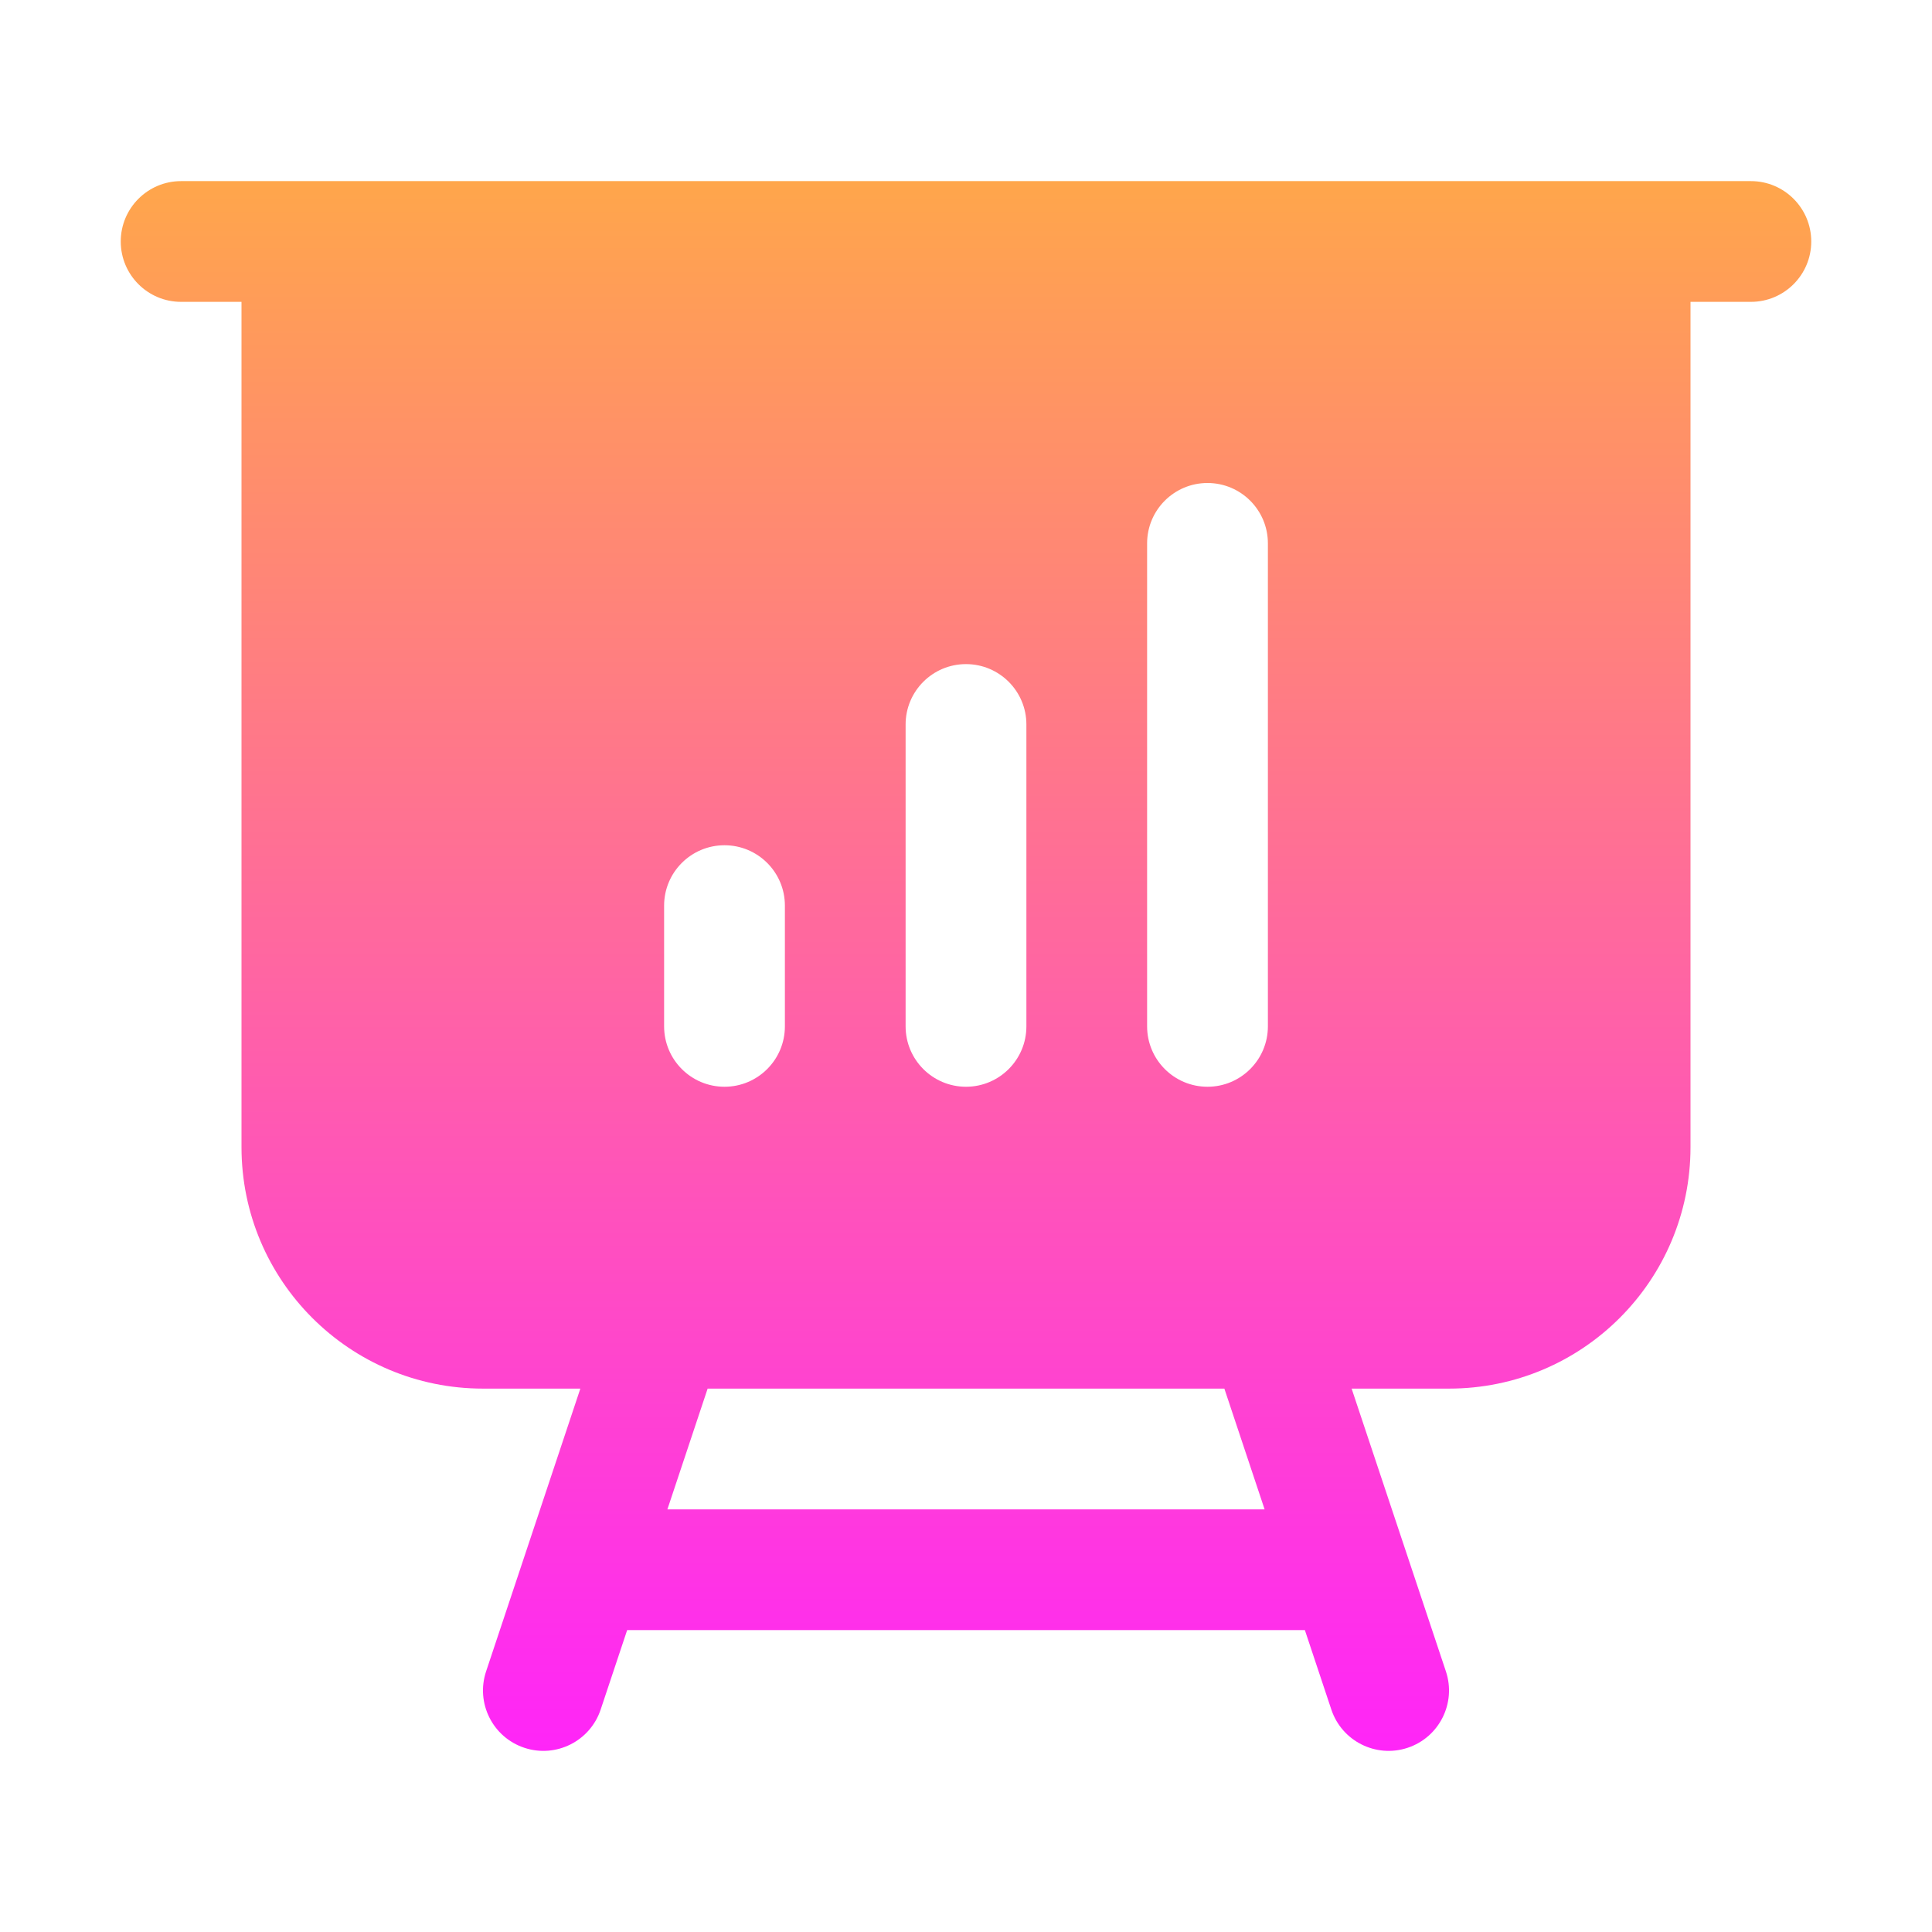<svg width="70" height="70" viewBox="0 0 70 70" fill="none" xmlns="http://www.w3.org/2000/svg">
<path fill-rule="evenodd" clip-rule="evenodd" d="M6.562 6.562C5.354 6.562 4.375 7.542 4.375 8.75C4.375 9.958 5.354 10.937 6.562 10.937H8.75V41.562C8.75 46.395 12.668 50.312 17.5 50.312H21.027L17.612 60.558C17.23 61.704 17.85 62.943 18.996 63.325C20.142 63.707 21.381 63.087 21.763 61.941L22.723 59.062H47.278L48.237 61.941C48.619 63.087 49.858 63.707 51.004 63.325C52.15 62.943 52.77 61.704 52.388 60.558L48.972 50.312H52.5C57.333 50.312 61.25 46.395 61.25 41.562V10.937H63.438C64.646 10.937 65.625 9.958 65.625 8.75C65.625 7.542 64.646 6.562 63.438 6.562H6.562ZM24.181 54.687L25.639 50.312H44.361L45.819 54.687H24.181ZM45.938 19.687C45.938 18.479 44.958 17.5 43.75 17.5C42.542 17.5 41.562 18.479 41.562 19.687V37.187C41.562 38.395 42.542 39.375 43.75 39.375C44.958 39.375 45.938 38.395 45.938 37.187V19.687ZM37.188 26.25C37.188 25.041 36.208 24.062 35 24.062C33.792 24.062 32.812 25.041 32.812 26.25V37.187C32.812 38.395 33.792 39.375 35 39.375C36.208 39.375 37.188 38.395 37.188 37.187V26.25ZM28.438 32.812C28.438 31.604 27.458 30.625 26.25 30.625C25.042 30.625 24.062 31.604 24.062 32.812V37.187C24.062 38.395 25.042 39.375 26.25 39.375C27.458 39.375 28.438 38.395 28.438 37.187V32.812Z" fill="url(#paint0_linear_1625_301)"/>
<defs>
<linearGradient id="paint0_linear_1625_301" x1="35" y1="6.562" x2="35" y2="63.438" gradientUnits="userSpaceOnUse">
<stop stop-color="#FFA64B"/>
<stop offset="1" stop-color="#FF25F8"/>
</linearGradient>
</defs>
</svg>
